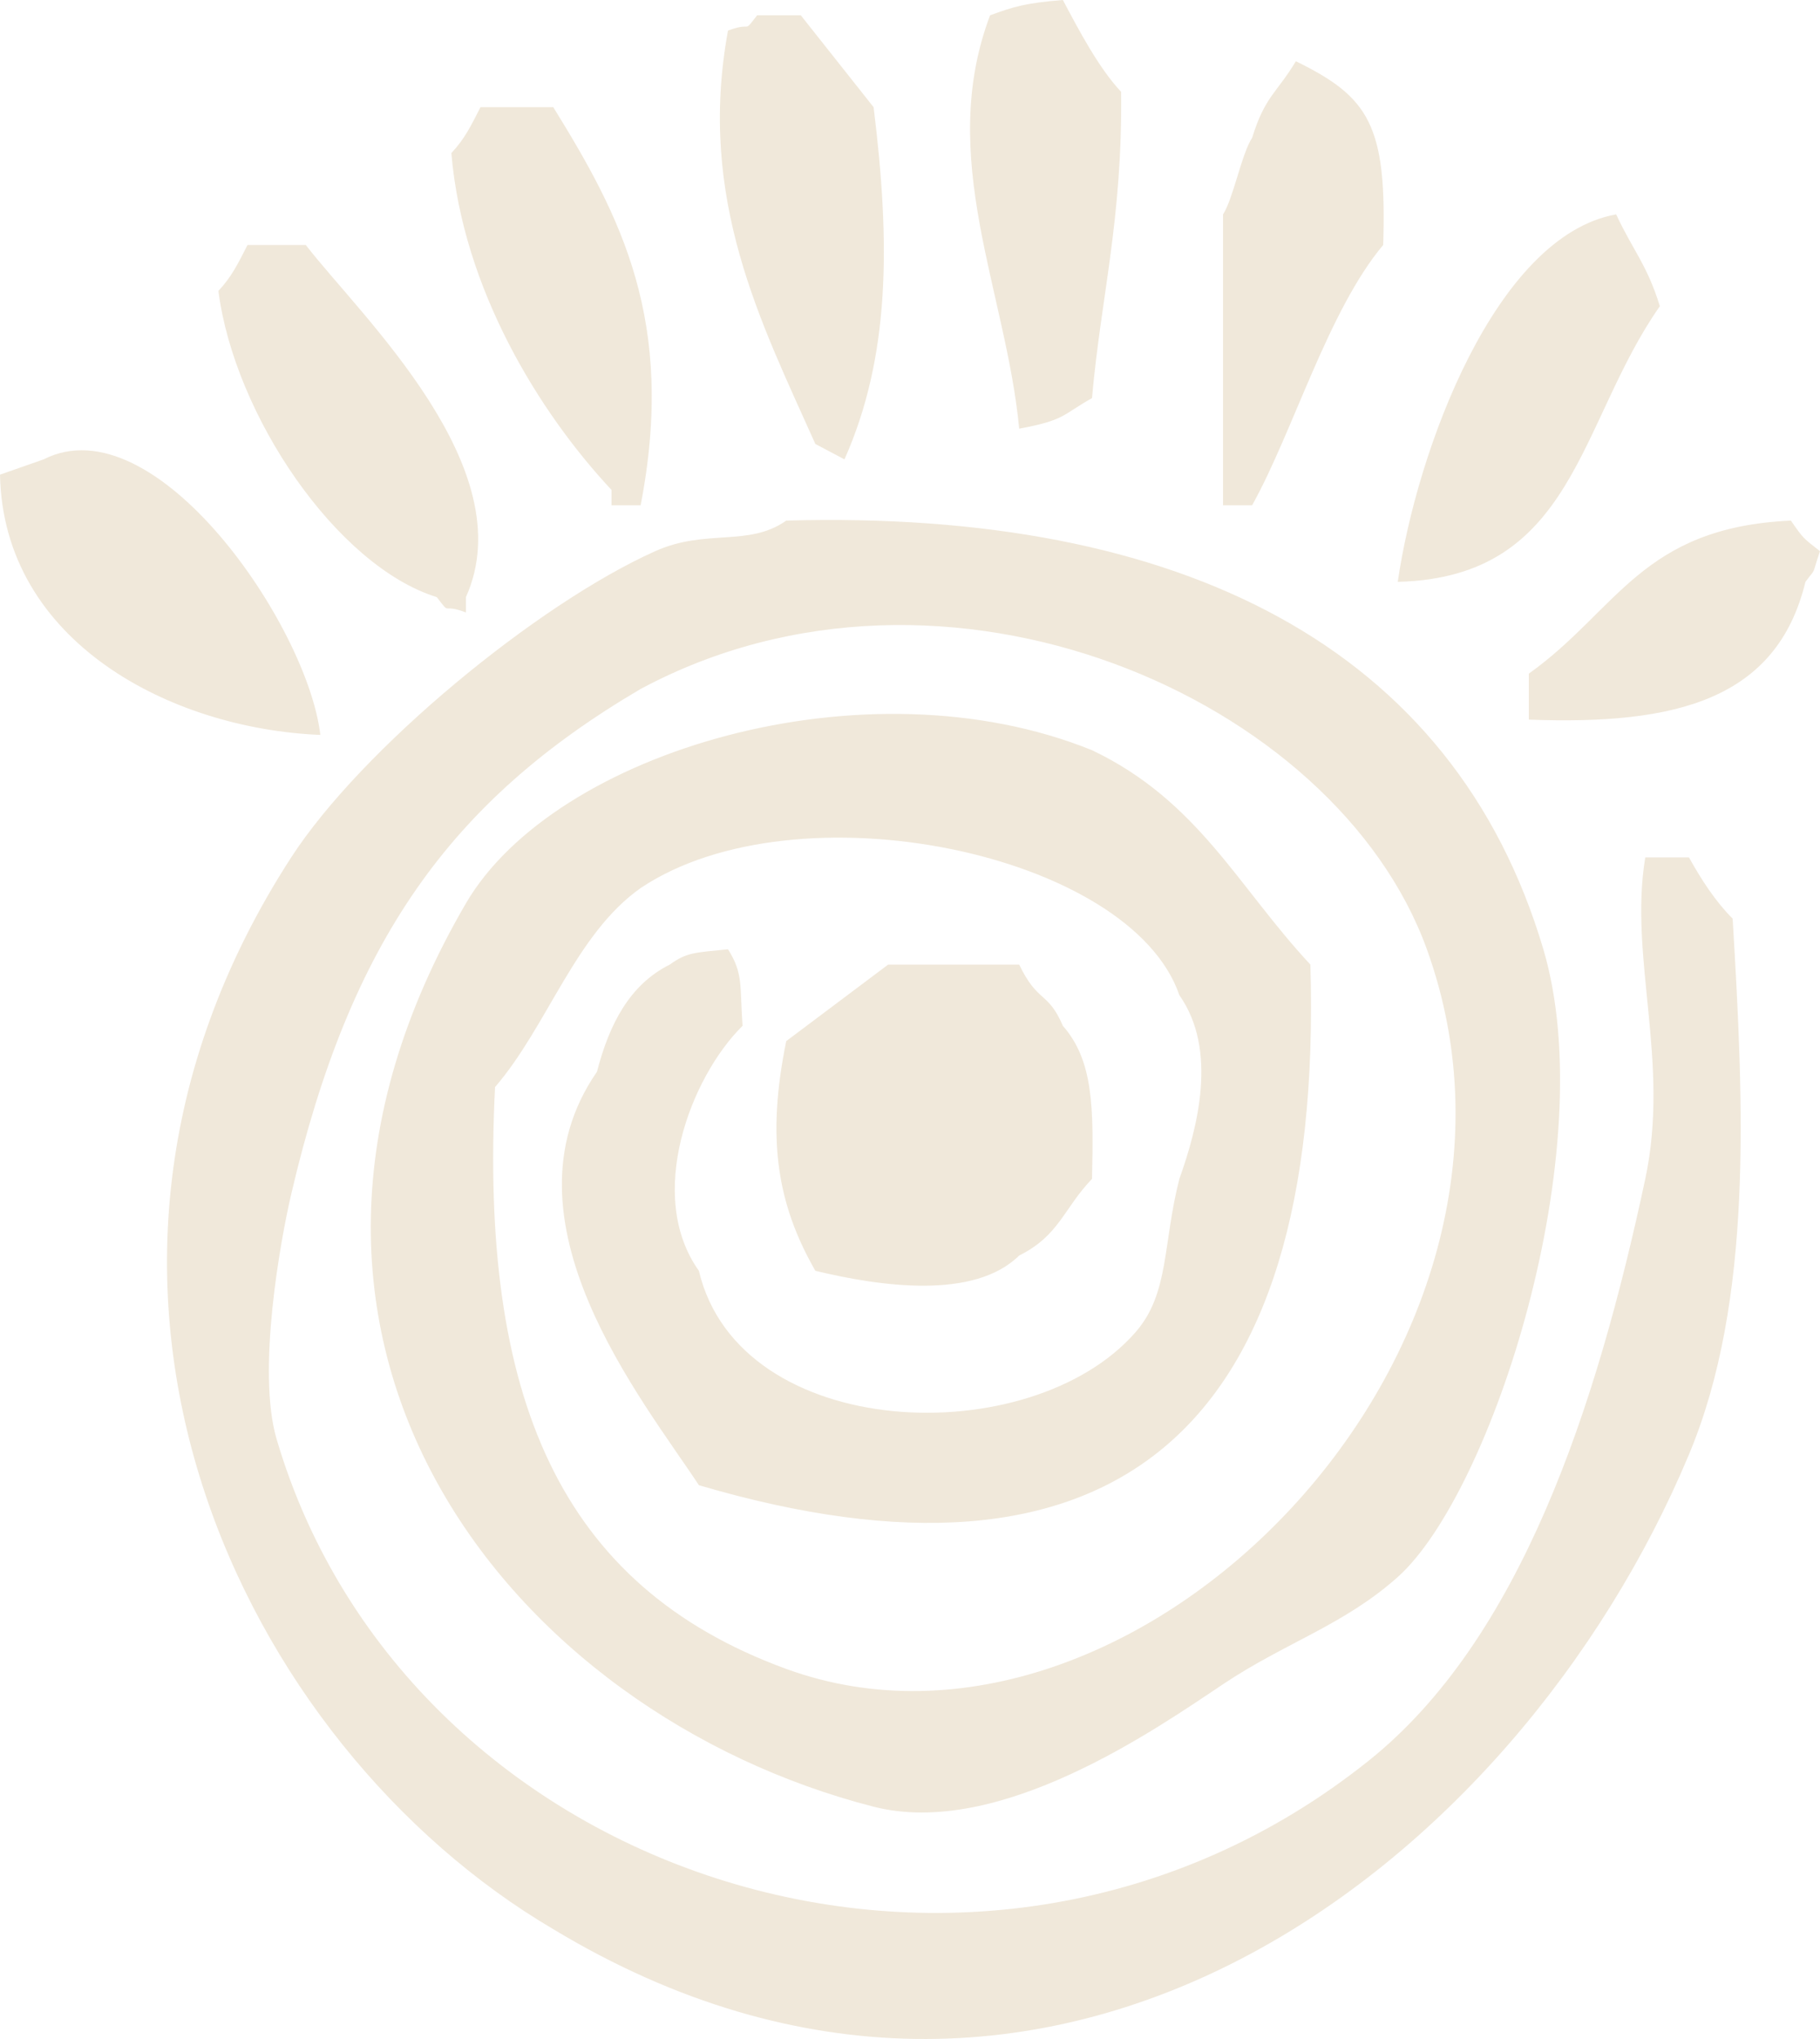 <?xml version="1.0" encoding="UTF-8"?> <svg xmlns="http://www.w3.org/2000/svg" width="25" height="28" viewBox="0 0 25 28" fill="none"><path fill-rule="evenodd" clip-rule="evenodd" d="M14 5.887C13.82 3.996 12.863 2.161 13.6 0.21C13.921 0.093 14.081 0.042 14.6 0C14.812 0.401 15.095 0.939 15.4 1.261C15.42 3.016 15.12 4.095 15 5.467C14.582 5.702 14.634 5.768 14 5.887ZM10.4 0.21C10.6 0.21 10.8 0.21 11 0.21C11.333 0.631 11.667 1.051 12 1.472C12.234 3.358 12.224 4.905 11.6 6.308C11.467 6.237 11.333 6.167 11.2 6.097C10.458 4.435 9.573 2.741 10 0.42C10.351 0.288 10.194 0.476 10.4 0.21ZM17.8 0.841C18.808 1.333 19.052 1.723 19 3.364C18.244 4.264 17.767 5.918 17.2 6.938C17.067 6.938 16.933 6.938 16.8 6.938C16.8 5.607 16.8 4.275 16.8 2.944C16.939 2.732 17.058 2.103 17.2 1.892C17.375 1.321 17.541 1.275 17.8 0.841ZM6.6 1.472C6.933 1.472 7.267 1.472 7.6 1.472C8.529 2.973 9.288 4.418 8.8 6.938C8.667 6.938 8.533 6.938 8.4 6.938C8.4 6.868 8.4 6.798 8.4 6.728C7.408 5.667 6.357 3.968 6.2 2.102C6.383 1.907 6.466 1.734 6.6 1.472ZM19.2 7.99C19.46 6.19 20.544 3.239 22.2 2.944C22.427 3.433 22.628 3.641 22.8 4.205C21.674 5.81 21.638 7.93 19.2 7.99ZM3.4 3.364C3.667 3.364 3.933 3.364 4.2 3.364C4.954 4.34 7.195 6.429 6.4 8.2C6.4 8.27 6.4 8.34 6.4 8.41C6.049 8.277 6.206 8.468 6 8.2C4.621 7.772 3.218 5.697 3 3.995C3.183 3.799 3.266 3.626 3.4 3.364ZM4.4 10.092C2.343 10.008 0.044 8.811 0 6.518C0.2 6.448 0.4 6.378 0.6 6.308C2.133 5.529 4.228 8.595 4.4 10.092ZM10.8 7.149C16.219 6.997 19.969 8.88 21.2 13.036C22.015 15.787 20.495 20.497 19.2 21.656C18.463 22.315 17.65 22.559 16.8 23.128C15.872 23.749 13.724 25.251 12 24.81C7.043 23.541 2.884 18.433 6.4 12.405C7.617 10.319 11.894 9.045 15 10.302C16.46 10.997 17.008 12.184 18 13.246C18.192 19.762 15.218 22.049 9.6 20.395C8.84 19.237 6.793 16.747 8.2 14.718C8.369 14.064 8.649 13.521 9.2 13.246C9.436 13.077 9.536 13.083 10 13.036C10.214 13.373 10.16 13.541 10.2 14.087C9.487 14.79 8.863 16.417 9.6 17.451C10.158 19.81 14.158 19.95 15.6 18.292C16.064 17.759 15.97 17.086 16.2 16.189C16.451 15.488 16.731 14.419 16.2 13.666C15.53 11.708 10.945 10.758 8.8 12.195C7.9 12.83 7.522 14.091 6.8 14.928C6.588 19.163 7.671 21.776 10.8 22.918C15.582 24.663 21.598 18.567 19.6 13.036C18.352 9.582 12.982 7.219 8.8 9.461C6.176 11.002 4.807 12.94 4 16.4C3.855 17.019 3.524 18.828 3.8 19.764C5.59 25.836 13.496 28.42 18.8 24.179C20.879 22.517 21.927 19.342 22.6 16.189C22.943 14.58 22.371 13.145 22.6 11.774C22.8 11.774 23 11.774 23.2 11.774C23.371 12.081 23.562 12.377 23.8 12.615C23.952 15.164 24.086 17.857 23.2 19.974C20.832 25.63 14.4 30.593 7.6 26.492C3.343 23.988 0.201 17.638 4 11.774C4.965 10.285 7.373 8.299 9 7.569C9.7 7.255 10.282 7.515 10.8 7.149ZM21 9.882C21 9.672 21 9.461 21 9.251C22.221 8.38 22.546 7.243 24.6 7.149C24.774 7.399 24.765 7.385 25 7.569C24.874 7.938 24.962 7.773 24.8 7.99C24.406 9.612 23.014 9.958 21 9.882ZM12.2 13.246C12.8 13.246 13.4 13.246 14 13.246C14.257 13.781 14.393 13.606 14.6 14.087C15.019 14.565 15.023 15.21 15 16.189C14.61 16.595 14.551 16.967 14 17.241C13.377 17.855 12.081 17.663 11.2 17.451C10.674 16.534 10.527 15.63 10.8 14.297C11.267 13.947 11.733 13.596 12.2 13.246Z" fill="#F0E8DA"></path></svg> 